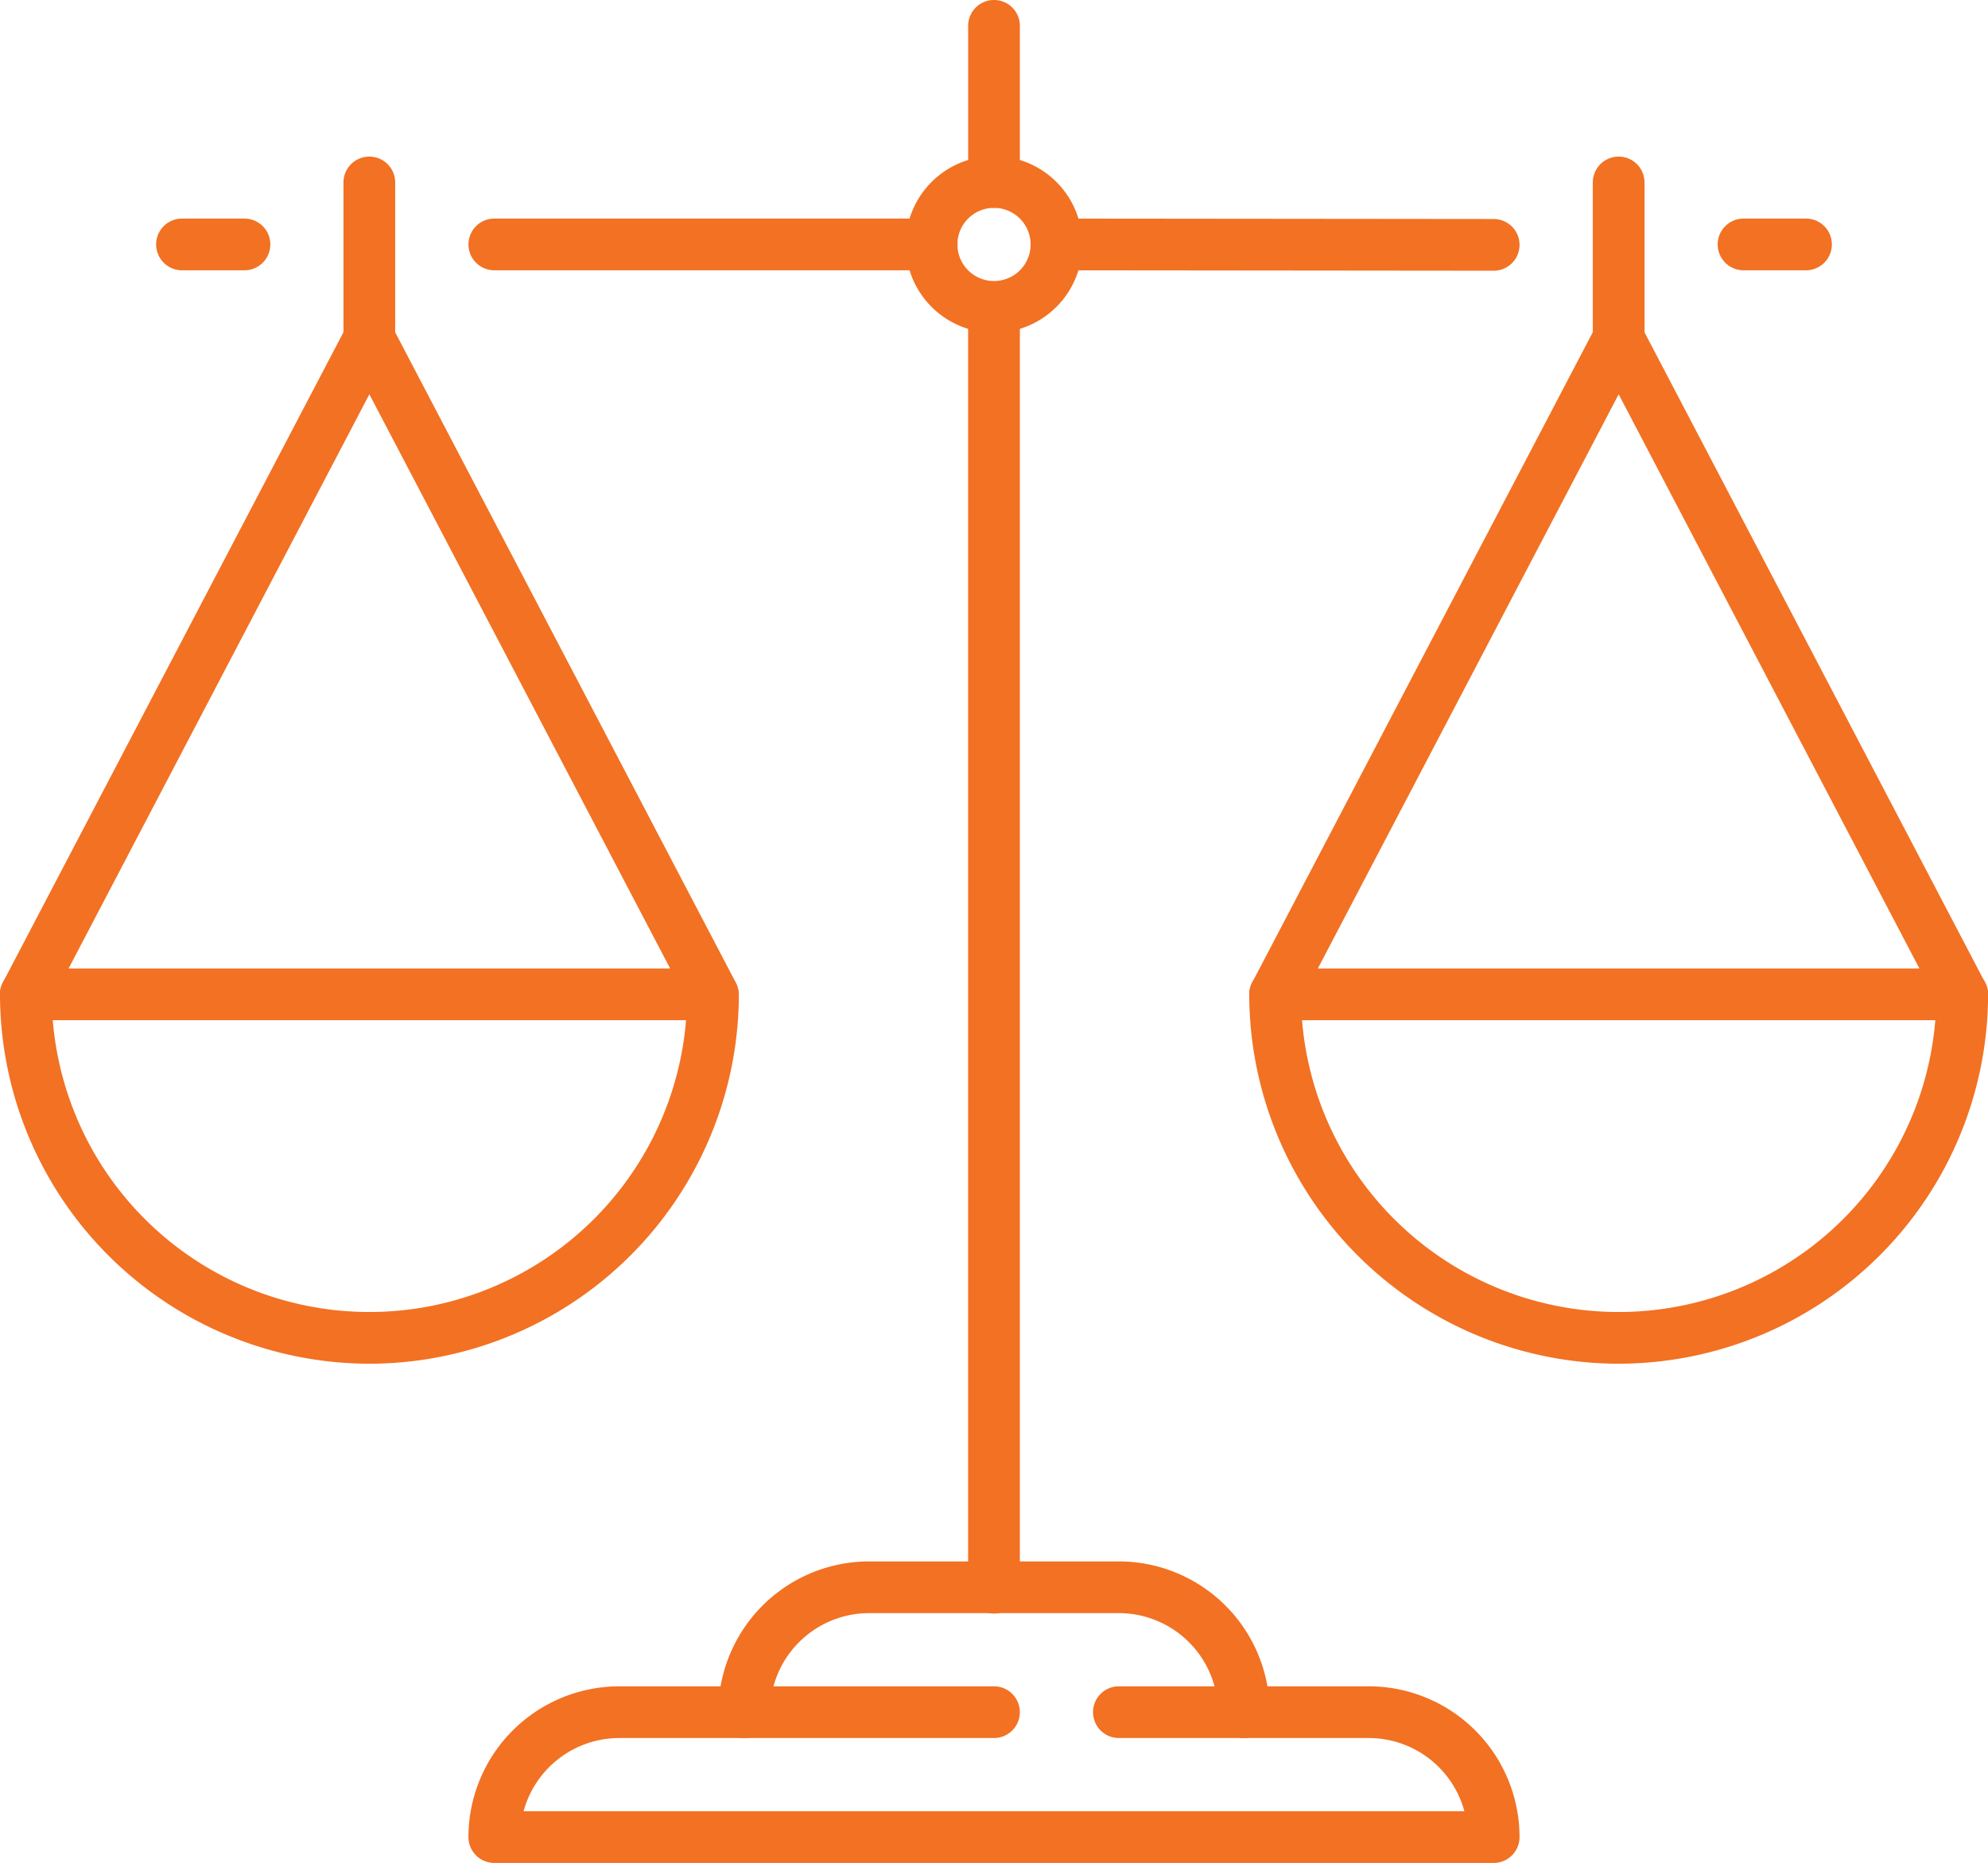 <svg xmlns="http://www.w3.org/2000/svg" xmlns:xlink="http://www.w3.org/1999/xlink" width="50.355" height="47.191" viewBox="0 0 50.355 47.191"><defs><clipPath id="a"><rect width="50.355" height="47.191" transform="translate(0 0)" fill="#f27123"/></clipPath></defs><g transform="translate(0 0)"><g clip-path="url(#a)"><path d="M25.177,40.874a.655.655,0,0,1-.655-.655V7.774a.656.656,0,0,1,1.311,0V40.219a.656.656,0,0,1-.656.655" fill="#f27123"/><path d="M41,9.232a.655.655,0,0,1-.655-.655V4.622a.655.655,0,1,1,1.31,0V8.577A.655.655,0,0,1,41,9.232" fill="#f27123"/><path d="M41,34.545a9.368,9.368,0,0,1-9.357-9.357.655.655,0,0,1,1.31,0,8.047,8.047,0,1,0,16.094,0,.655.655,0,0,1,1.31,0A9.368,9.368,0,0,1,41,34.545" fill="#f27123"/><path d="M49.7,25.844H32.3a.655.655,0,0,1-.581-.959l8.7-16.612a.655.655,0,0,1,1.16,0l8.7,16.612a.655.655,0,0,1-.58.959M33.38,24.534H48.618L41,9.988Z" fill="#f27123"/><path d="M9.356,9.232A.655.655,0,0,1,8.7,8.577V4.622a.655.655,0,1,1,1.31,0V8.577a.654.654,0,0,1-.655.655" fill="#f27123"/><path d="M9.356,34.545A9.368,9.368,0,0,1,0,25.188a.655.655,0,0,1,1.31,0,8.047,8.047,0,1,0,16.094,0,.656.656,0,0,1,1.311,0,9.368,9.368,0,0,1-9.358,9.357" fill="#f27123"/><path d="M18.058,25.844H.655a.655.655,0,0,1-.581-.959l8.7-16.612a.655.655,0,0,1,1.16,0l8.7,16.612a.655.655,0,0,1-.58.959M1.737,24.534H16.975L9.356,9.988Z" fill="#f27123"/><path d="M25.178,5.265a.655.655,0,0,1-.655-.655V.655a.655.655,0,1,1,1.31,0V4.61a.655.655,0,0,1-.655.655" fill="#f27123"/><path d="M37.834,6.858h0L26.759,6.847a.655.655,0,1,1,0-1.31h0l11.075.011a.655.655,0,0,1,0,1.31" fill="#f27123"/><path d="M45.745,6.847H44.163a.655.655,0,0,1,0-1.31h1.582a.655.655,0,1,1,0,1.31" fill="#f27123"/><path d="M23.6,6.847H12.521a.655.655,0,0,1,0-1.31H23.6a.655.655,0,0,1,0,1.31" fill="#f27123"/><path d="M6.192,6.847H4.61a.655.655,0,1,1,0-1.31H6.192a.655.655,0,1,1,0,1.31" fill="#f27123"/><path d="M25.178,8.429a2.237,2.237,0,1,1,2.237-2.237,2.239,2.239,0,0,1-2.237,2.237m0-3.164a.927.927,0,1,0,.927.927.928.928,0,0,0-.927-.927" fill="#f27123"/><path d="M31.506,44.027a.655.655,0,0,1-.655-.655,2.512,2.512,0,0,0-2.509-2.509H22.014a2.512,2.512,0,0,0-2.51,2.509.655.655,0,0,1-1.31,0,3.824,3.824,0,0,1,3.82-3.819h6.328a3.823,3.823,0,0,1,3.819,3.819.655.655,0,0,1-.655.655" fill="#f27123"/><path d="M37.834,47.191H12.521a.656.656,0,0,1-.656-.655,3.825,3.825,0,0,1,3.82-3.819h9.492a.655.655,0,1,1,0,1.31H15.685a2.514,2.514,0,0,0-2.423,1.854h23.83a2.511,2.511,0,0,0-2.422-1.854H28.341a.655.655,0,0,1,0-1.31H34.67a3.822,3.822,0,0,1,3.819,3.819.655.655,0,0,1-.655.655" fill="#f27123"/></g></g></svg>